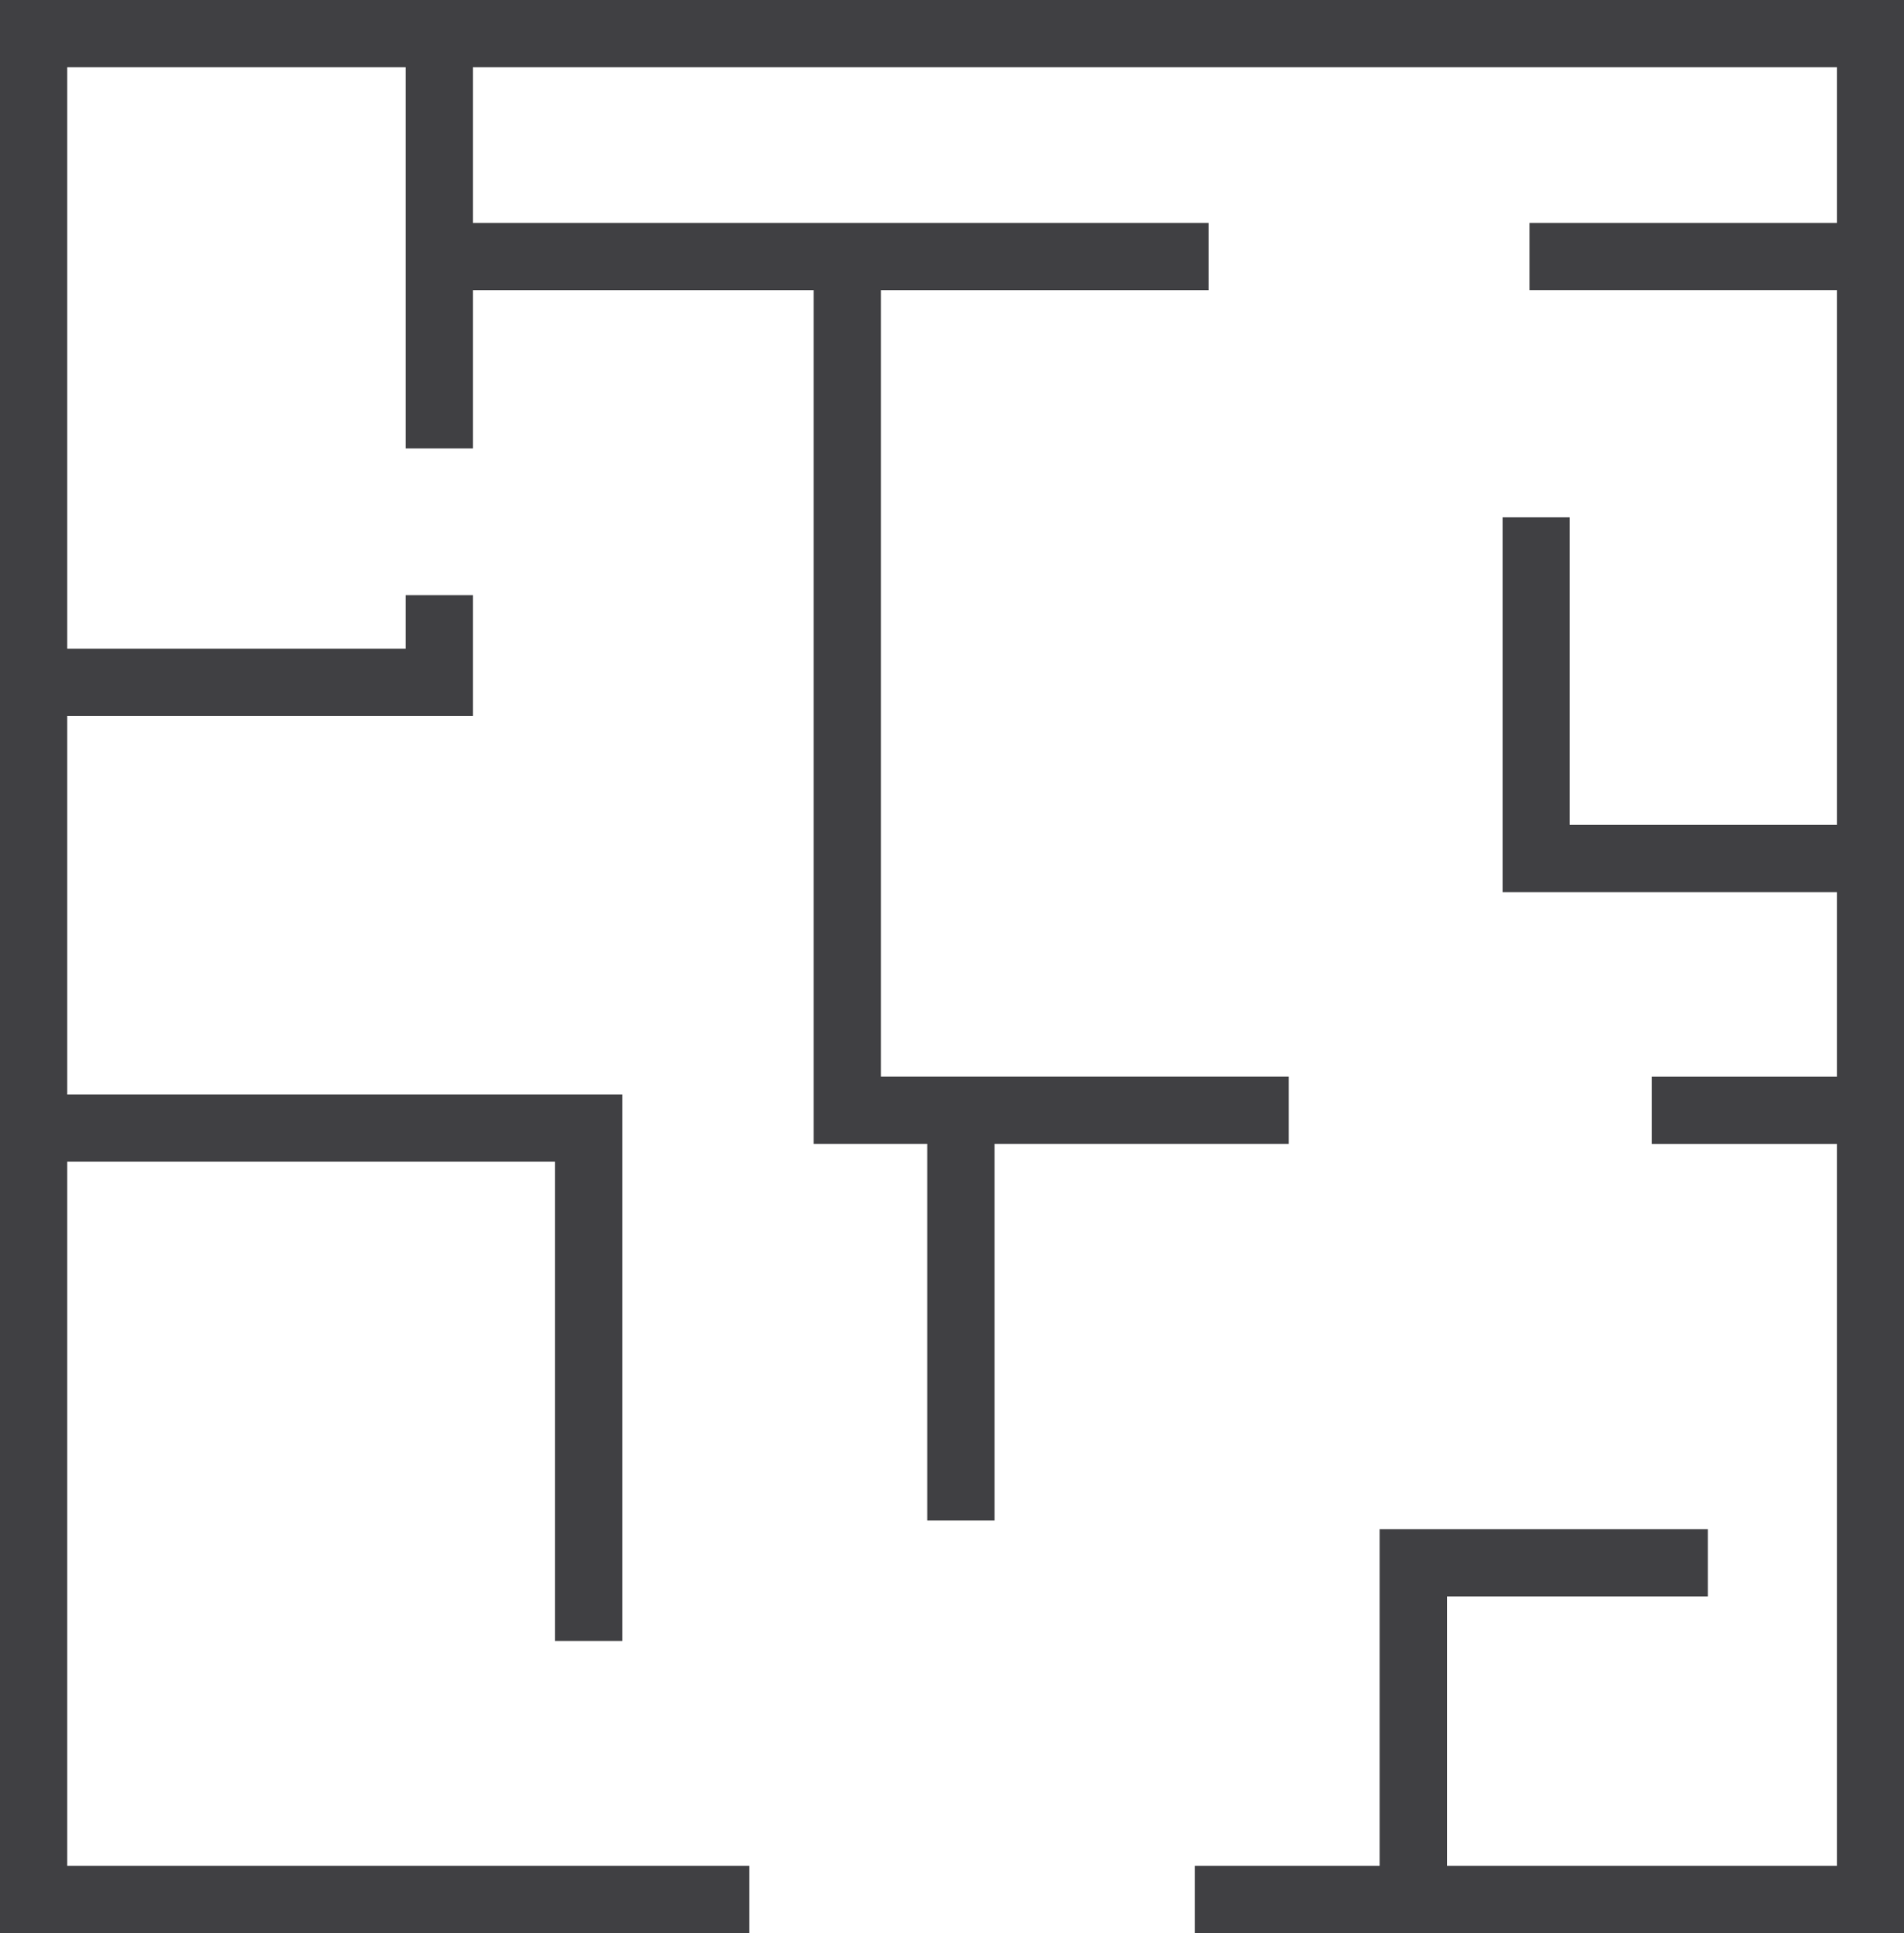 <?xml version="1.0" encoding="UTF-8"?> <svg xmlns="http://www.w3.org/2000/svg" viewBox="-2513.65 496.85 49.546 50.3"><defs><style>.a{fill:#404043;stroke:#404043;stroke-width:0.3px;}</style></defs><path class="a" d="M0,0V50H19.2V48.55H1.45V29.93H14.443V42.4h1.45V28.48H1.45V18.329H12.007V15.487h-1.45v1.392H1.45V1.45h9.107v9.919h1.45V7.251h9.165V29.466H24.13v9.8h1.45v-9.8h7.657v-1.45H22.622V7.251h8.527V5.8H12.007V1.45H47.8V5.8h-8v1.45h8V21.462H40.545v-8H39.1v9.455h8.7v5.1H42.981v1.45H47.8V48.55H37.355V41.241h6.787v-1.45H35.9V48.55H31.09V50H49.246V0Z" transform="translate(-2513.5 497)"></path></svg> 
